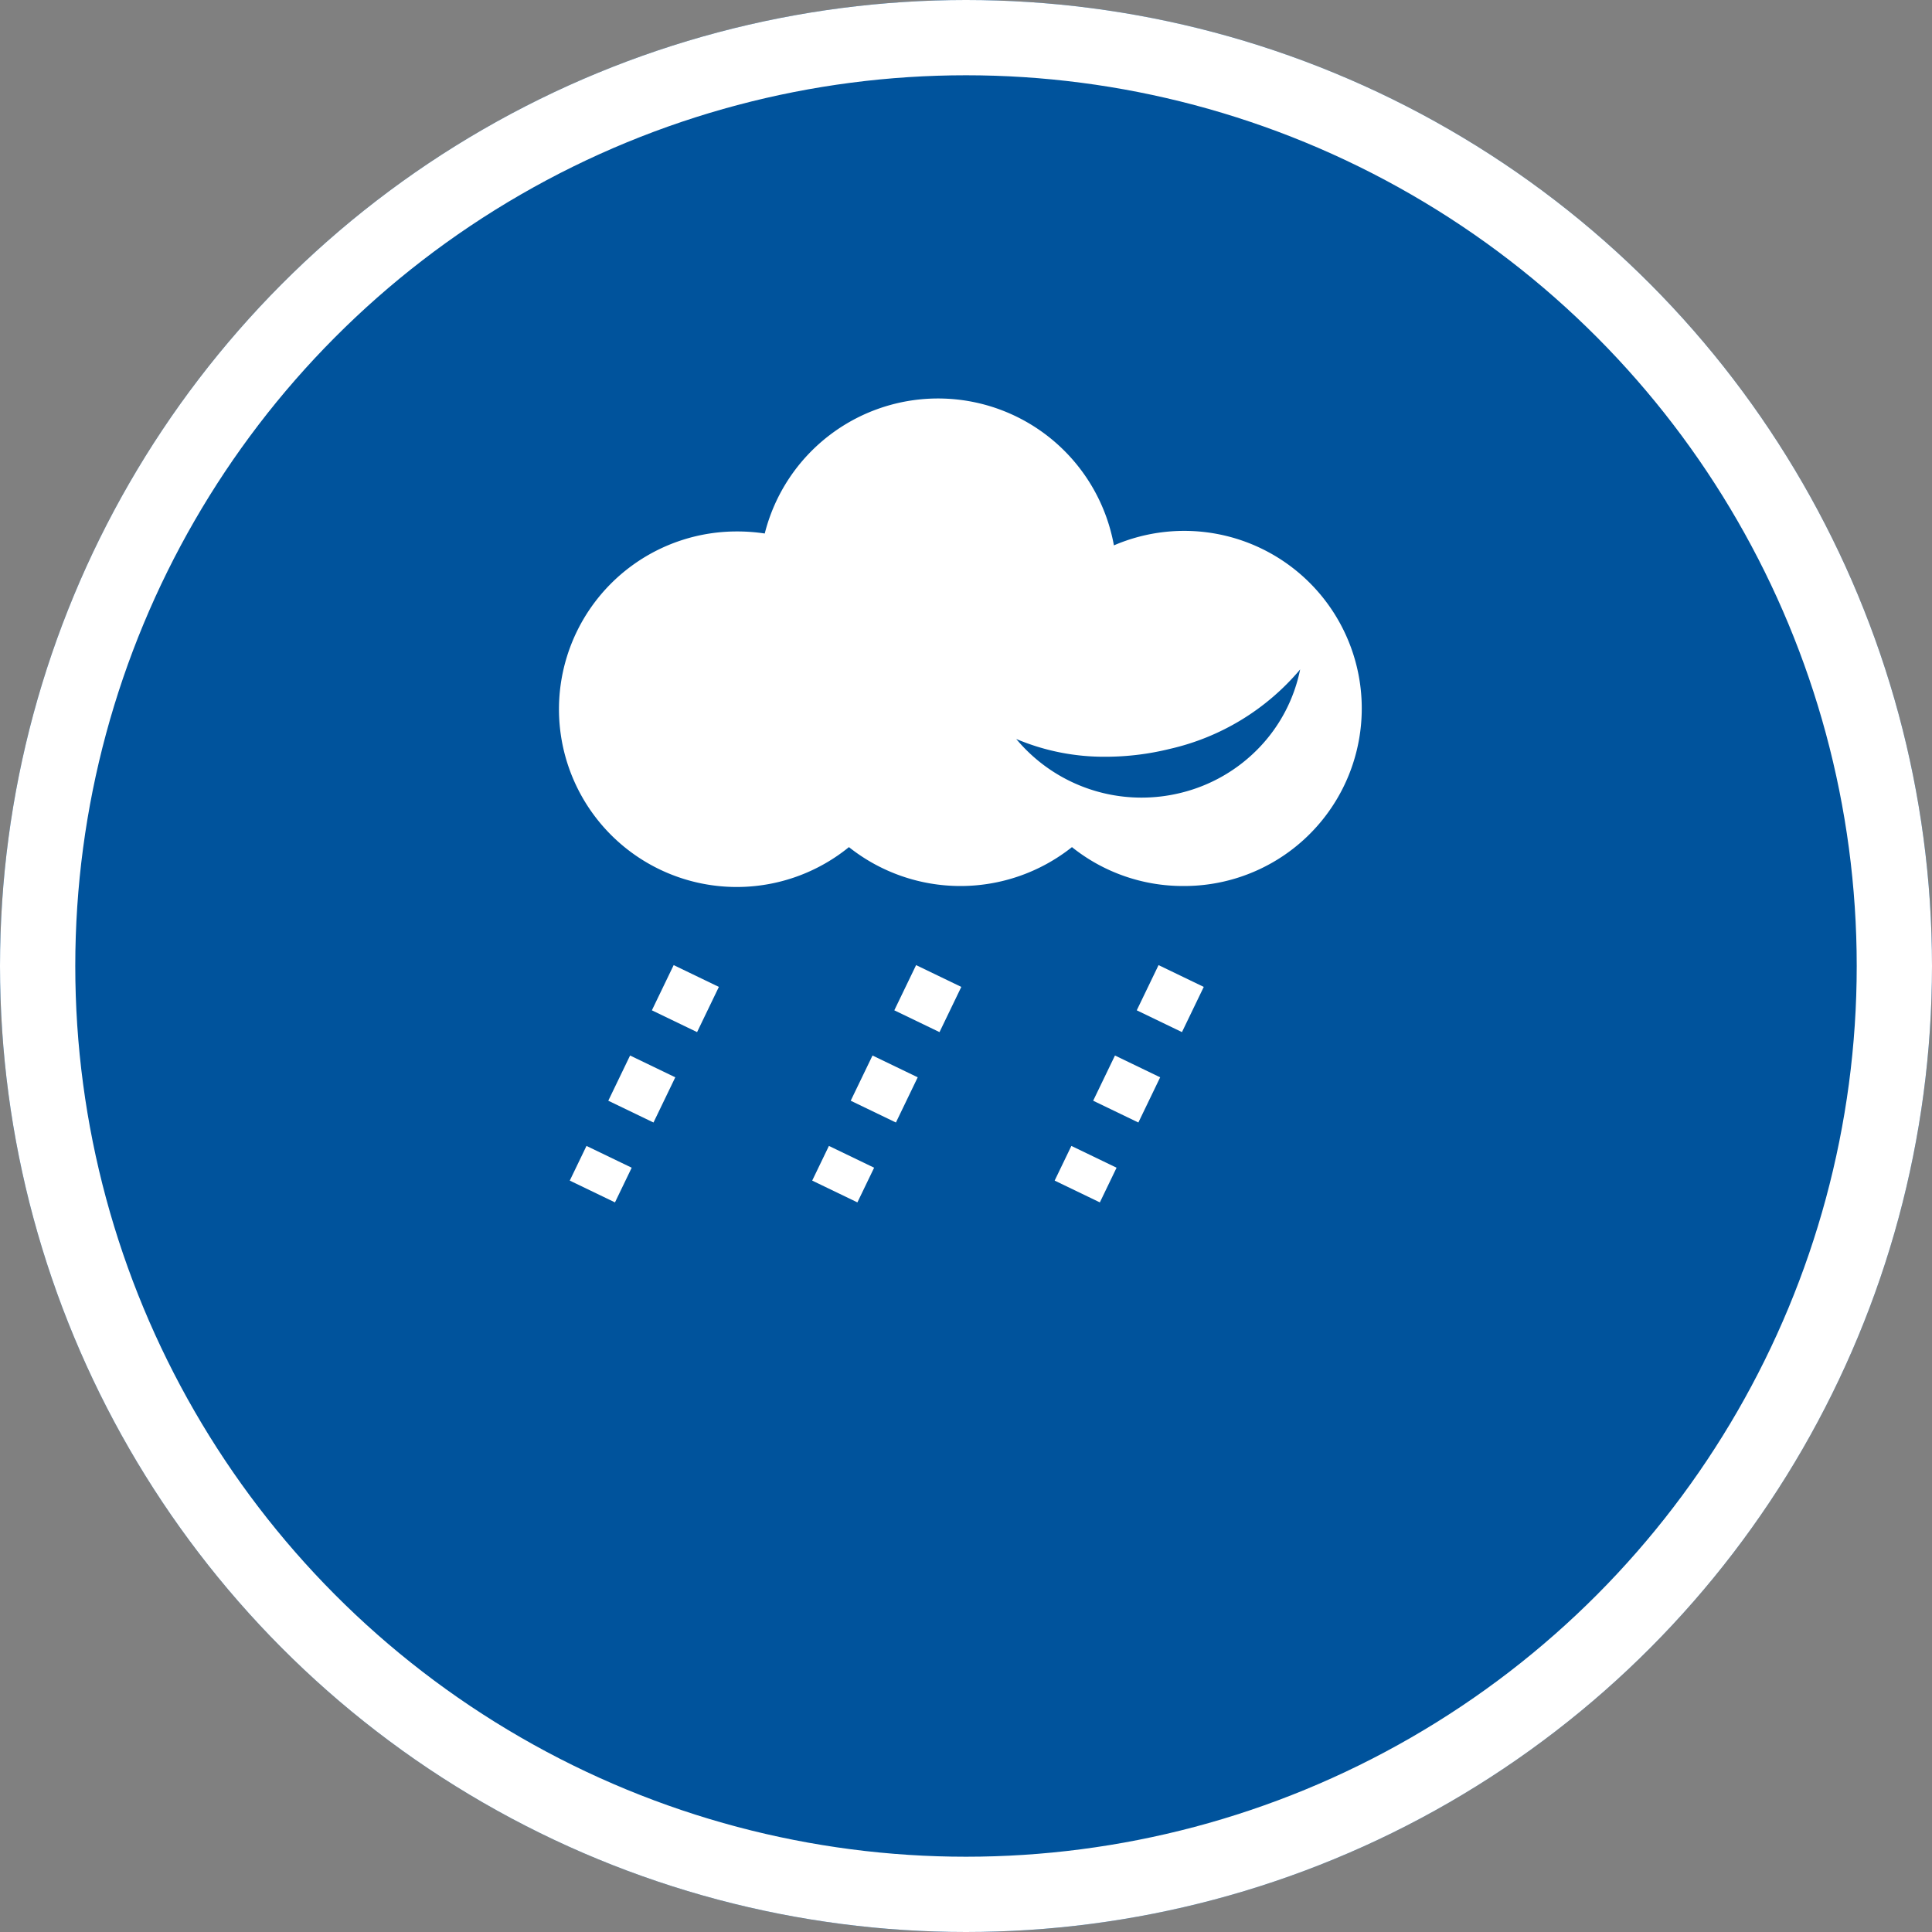 <svg xmlns="http://www.w3.org/2000/svg" width="77" height="77" viewBox="0 0 77 77">
  <rect x="0" y="0" width="77" height="77" fill="#808080" stroke="none"/>
  <g id="グループ_50" data-name="グループ 50" transform="translate(-313 21)">
    <g id="楕円形_13" data-name="楕円形 13" transform="translate(313 -21)" fill="#00539c" stroke="#fff" stroke-width="3">
      <circle cx="38.5" cy="38.5" r="38.5" stroke="none"/>
      <circle cx="38.5" cy="38.5" r="37" fill="none"/>
    </g>
    <g id="グループ_51" data-name="グループ 51" transform="translate(7 -20)">
      <g id="グループ_44" data-name="グループ 44" transform="translate(328.279 14.881)">
        <path id="前面オブジェクトで型抜き_9" data-name="前面オブジェクトで型抜き 9" d="M24.889,19.431a7.069,7.069,0,0,1-4.445-1.55,7.147,7.147,0,0,1-8.889,0A7.085,7.085,0,1,1,7.111,5.3,7.292,7.292,0,0,1,8.2,5.382a7.123,7.123,0,0,1,13.916.473,7.077,7.077,0,1,1,2.771,13.576Zm-6.666-5.86h0a6.5,6.5,0,0,0,4.984,2.337h.008a6.535,6.535,0,0,0,1.563-.189A6.439,6.439,0,0,0,27.922,13.9,6.3,6.3,0,0,0,29.538,10.8a9.569,9.569,0,0,1-5.206,3.169,10.666,10.666,0,0,1-2.533.31A8.977,8.977,0,0,1,18.223,13.571Z" transform="translate(0 0)" fill="#fff"/>
      </g>
      <g id="グループ_48" data-name="グループ 48" transform="translate(329.609 37.899)">
        <line id="線_9" data-name="線 9" x1="4.141" y2="8.588" fill="none" stroke="#fff" stroke-width="2" stroke-dasharray="2 2"/>
        <line id="線_9-2" data-name="線 9" x1="4.141" y2="8.588" transform="translate(9.662)" fill="none" stroke="#fff" stroke-width="2" stroke-dasharray="2 2"/>
        <line id="線_9-3" data-name="線 9" x1="4.141" y2="8.588" transform="translate(19.325)" fill="none" stroke="#fff" stroke-width="2" stroke-dasharray="2 2"/>
      </g>
    </g>
  </g>
</svg>
